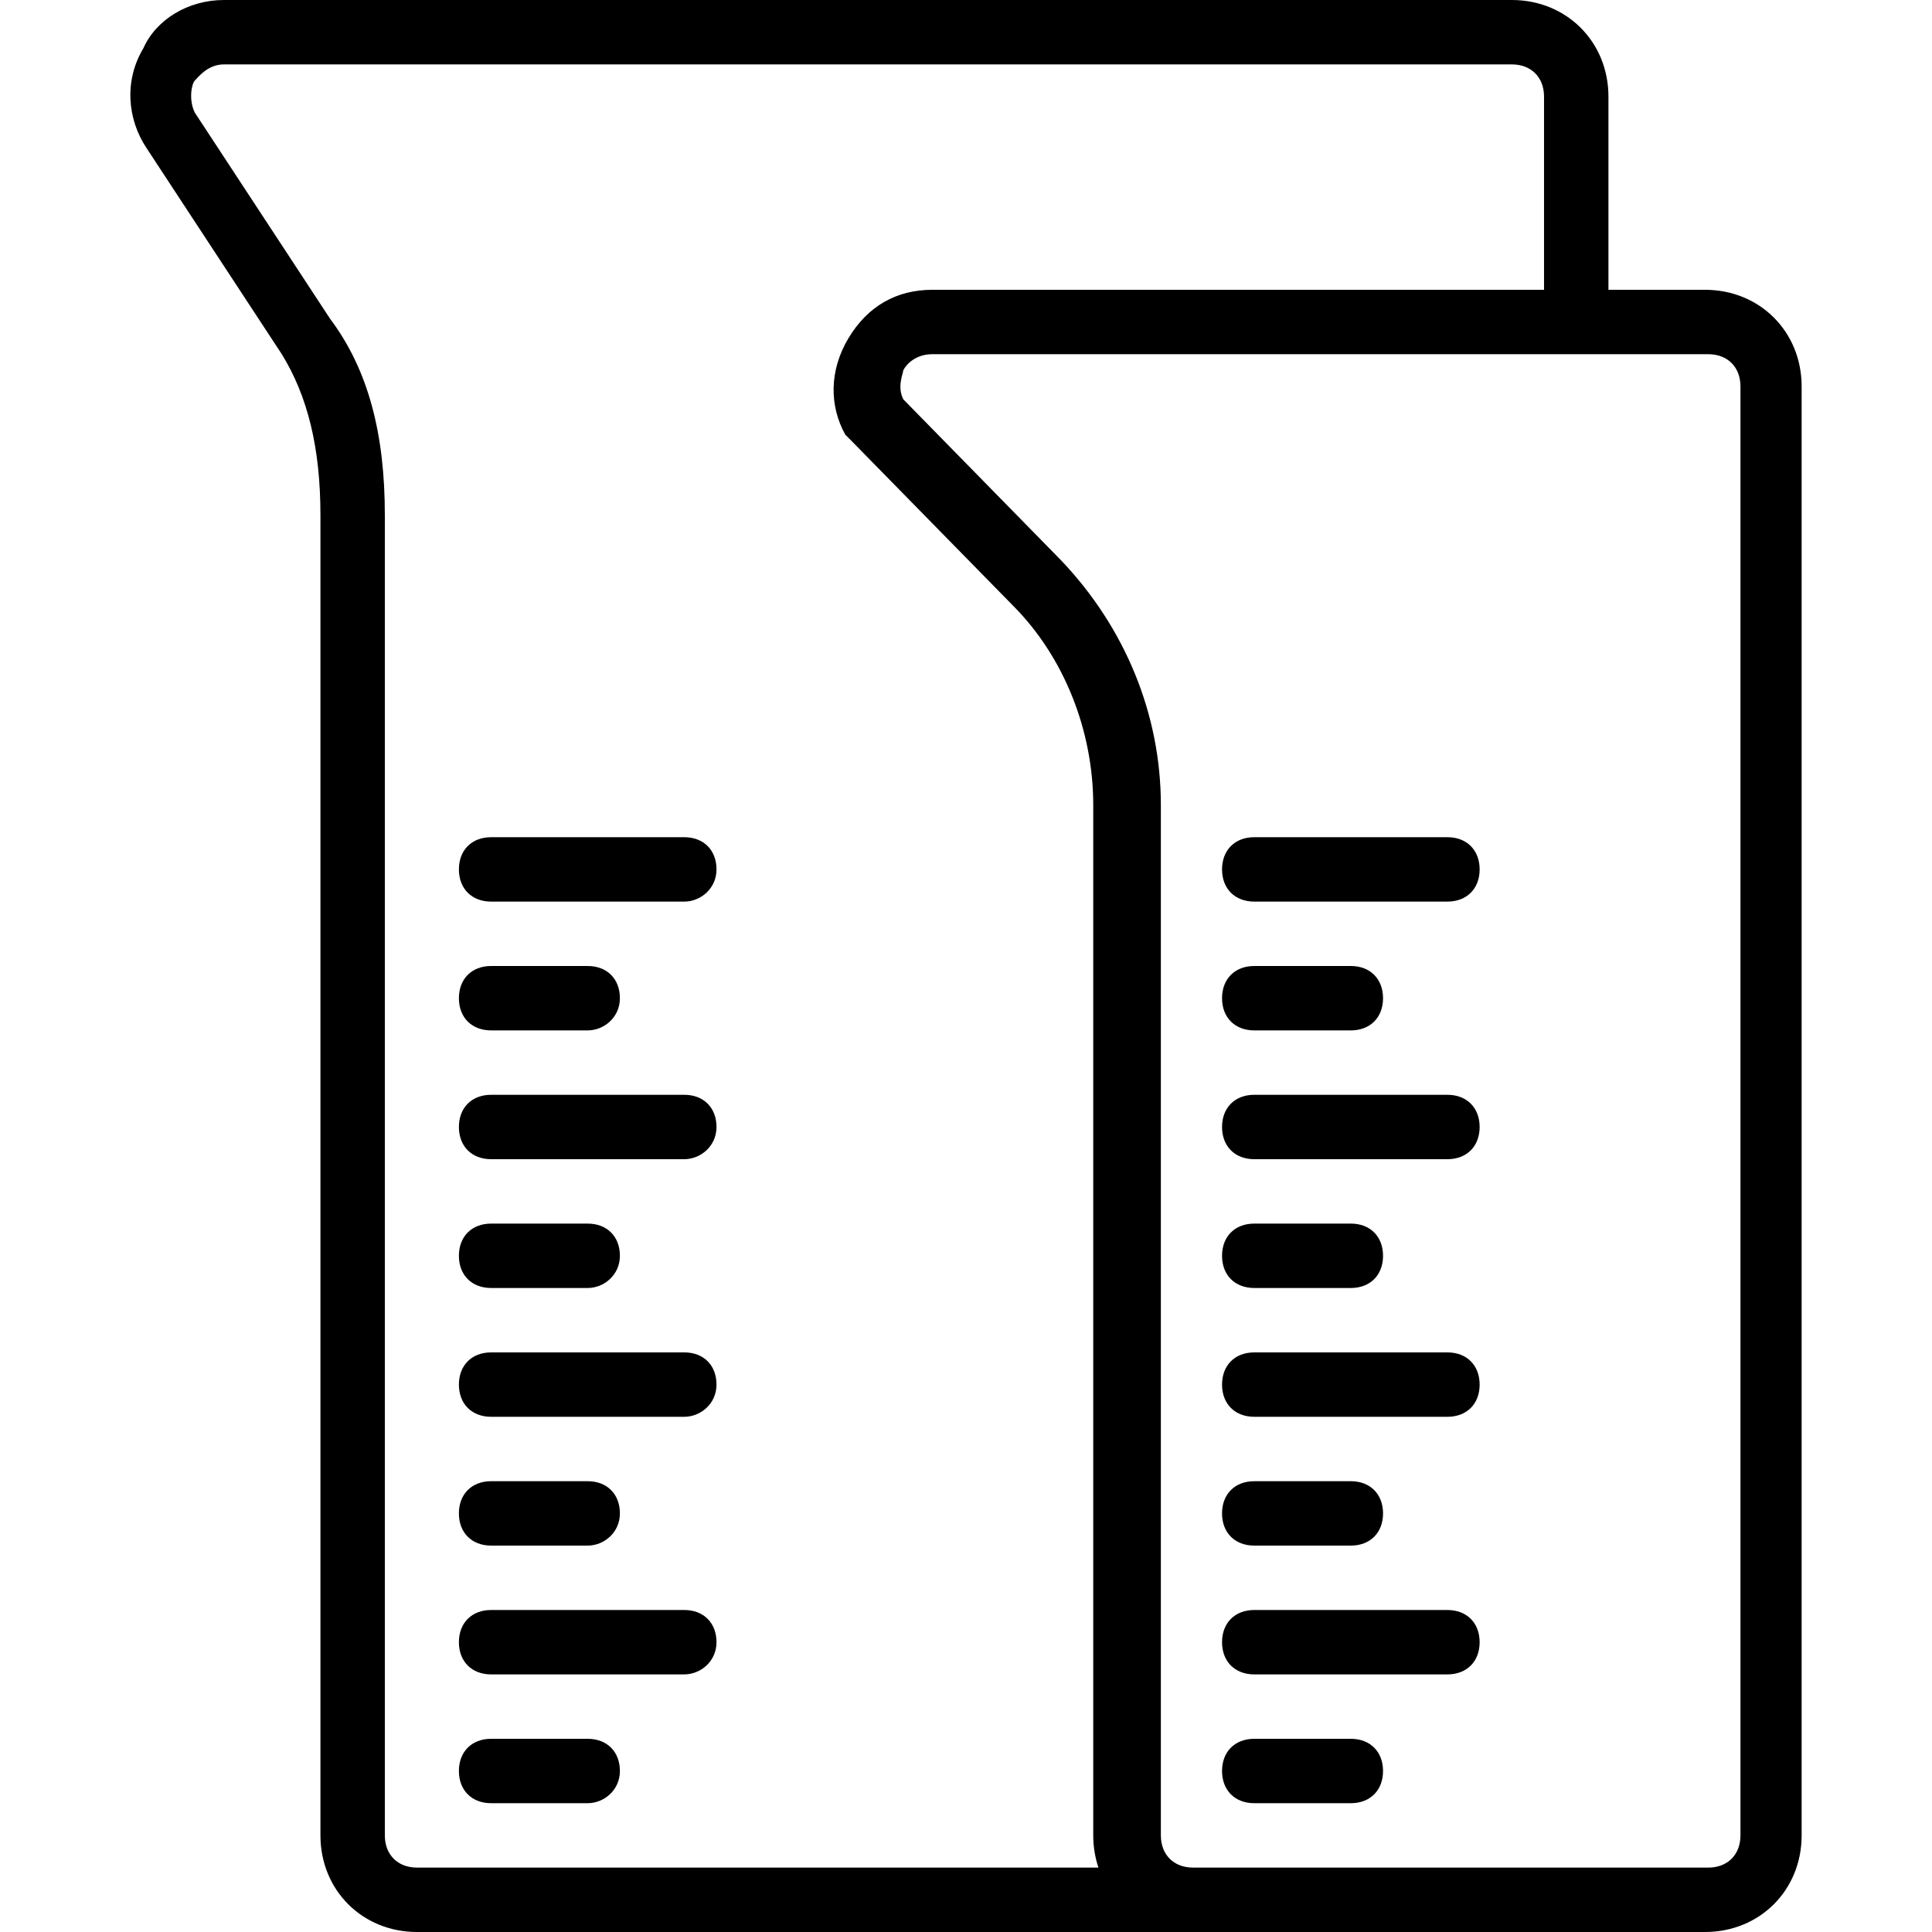 <?xml version="1.0" encoding="iso-8859-1"?>
<!-- Generator: Adobe Illustrator 19.0.0, SVG Export Plug-In . SVG Version: 6.00 Build 0)  -->
<svg version="1.1" id="Layer_1" xmlns="http://www.w3.org/2000/svg" xmlns:xlink="http://www.w3.org/1999/xlink" x="0px" y="0px"
	 viewBox="0 0 512 512" style="enable-background:new 0 0 512 512;" xml:space="preserve">
<g transform="translate(1 1)">
	<g>
		<g>
			<path d="M450.853,75.8h-25.6V24.6c0-14.507-11.093-25.6-25.6-25.6H58.32C48.933-1,40.4,4.12,36.987,11.8
				c-5.12,8.533-4.267,18.773,0.853,26.453l35.84,54.613c6.827,11.093,10.24,24.747,10.24,42.667V485.4
				c0,14.507,11.093,25.6,25.6,25.6h204.8h136.533c14.507,0,25.6-11.093,25.6-25.6v-384C476.453,86.893,465.36,75.8,450.853,75.8z
				 M100.987,485.4V135.533c0-21.333-4.267-38.4-14.507-52.053L50.64,28.867c-1.707-3.413-0.853-7.68,0-8.533
				s3.413-4.267,7.68-4.267h341.333c5.12,0,8.533,3.413,8.533,8.533v51.2H246.053c-9.387,0-17.067,4.267-22.187,12.8
				s-5.12,17.92-0.853,25.6c0.853,0.853,0.853,0.853,1.707,1.707l42.667,43.52c13.653,13.653,21.333,33.28,21.333,52.907V485.4
				c0,3.016,0.486,5.881,1.376,8.533H109.52C104.4,493.933,100.987,490.52,100.987,485.4z M460.24,485.4
				c0,5.12-3.413,8.533-8.533,8.533H315.173c-5.12,0-8.533-3.413-8.533-8.533V212.333c0-23.893-9.387-46.933-26.453-64.853
				l-41.813-42.667c-1.707-3.413,0-6.827,0-7.68c0.853-1.707,3.413-4.267,7.68-4.267H416.72h34.987c5.12,0,8.533,3.413,8.533,8.533
				V485.4z"/>
			<path d="M382.587,357.4h-51.2c-5.12,0-8.533,3.413-8.533,8.533s3.413,8.533,8.533,8.533h51.2c5.12,0,8.533-3.413,8.533-8.533
				S387.707,357.4,382.587,357.4z"/>
			<path d="M331.387,408.6h25.6c5.12,0,8.533-3.413,8.533-8.533c0-5.12-3.413-8.533-8.533-8.533h-25.6
				c-5.12,0-8.533,3.413-8.533,8.533C322.853,405.187,326.267,408.6,331.387,408.6z"/>
			<path d="M382.587,425.667h-51.2c-5.12,0-8.533,3.413-8.533,8.533s3.413,8.533,8.533,8.533h51.2c5.12,0,8.533-3.413,8.533-8.533
				S387.707,425.667,382.587,425.667z"/>
			<path d="M356.987,459.8h-25.6c-5.12,0-8.533,3.413-8.533,8.533s3.413,8.533,8.533,8.533h25.6c5.12,0,8.533-3.413,8.533-8.533
				S362.107,459.8,356.987,459.8z"/>
			<path d="M382.587,220.867h-51.2c-5.12,0-8.533,3.413-8.533,8.533s3.413,8.533,8.533,8.533h51.2c5.12,0,8.533-3.413,8.533-8.533
				S387.707,220.867,382.587,220.867z"/>
			<path d="M331.387,272.067h25.6c5.12,0,8.533-3.413,8.533-8.533S362.107,255,356.987,255h-25.6c-5.12,0-8.533,3.413-8.533,8.533
				S326.267,272.067,331.387,272.067z"/>
			<path d="M382.587,289.133h-51.2c-5.12,0-8.533,3.413-8.533,8.533s3.413,8.533,8.533,8.533h51.2c5.12,0,8.533-3.413,8.533-8.533
				S387.707,289.133,382.587,289.133z"/>
			<path d="M331.387,340.333h25.6c5.12,0,8.533-3.413,8.533-8.533c0-5.12-3.413-8.533-8.533-8.533h-25.6
				c-5.12,0-8.533,3.413-8.533,8.533C322.853,336.92,326.267,340.333,331.387,340.333z"/>
			<path d="M180.347,357.4h-51.2c-5.12,0-8.533,3.413-8.533,8.533s3.413,8.533,8.533,8.533h51.2c4.267,0,8.533-3.413,8.533-8.533
				S185.467,357.4,180.347,357.4z"/>
			<path d="M129.147,408.6h25.6c4.267,0,8.533-3.413,8.533-8.533c0-5.12-3.413-8.533-8.533-8.533h-25.6
				c-5.12,0-8.533,3.413-8.533,8.533C120.613,405.187,124.027,408.6,129.147,408.6z"/>
			<path d="M180.347,425.667h-51.2c-5.12,0-8.533,3.413-8.533,8.533s3.413,8.533,8.533,8.533h51.2c4.267,0,8.533-3.413,8.533-8.533
				S185.467,425.667,180.347,425.667z"/>
			<path d="M154.747,459.8h-25.6c-5.12,0-8.533,3.413-8.533,8.533s3.413,8.533,8.533,8.533h25.6c4.267,0,8.533-3.413,8.533-8.533
				S159.867,459.8,154.747,459.8z"/>
			<path d="M180.347,220.867h-51.2c-5.12,0-8.533,3.413-8.533,8.533s3.413,8.533,8.533,8.533h51.2c4.267,0,8.533-3.413,8.533-8.533
				S185.467,220.867,180.347,220.867z"/>
			<path d="M129.147,272.067h25.6c4.267,0,8.533-3.413,8.533-8.533S159.867,255,154.747,255h-25.6c-5.12,0-8.533,3.413-8.533,8.533
				S124.027,272.067,129.147,272.067z"/>
			<path d="M180.347,289.133h-51.2c-5.12,0-8.533,3.413-8.533,8.533s3.413,8.533,8.533,8.533h51.2c4.267,0,8.533-3.413,8.533-8.533
				S185.467,289.133,180.347,289.133z"/>
			<path d="M129.147,340.333h25.6c4.267,0,8.533-3.413,8.533-8.533c0-5.12-3.413-8.533-8.533-8.533h-25.6
				c-5.12,0-8.533,3.413-8.533,8.533C120.613,336.92,124.027,340.333,129.147,340.333z"/>
		</g>
	</g>
</g>
<g>
</g>
<g>
</g>
<g>
</g>
<g>
</g>
<g>
</g>
<g>
</g>
<g>
</g>
<g>
</g>
<g>
</g>
<g>
</g>
<g>
</g>
<g>
</g>
<g>
</g>
<g>
</g>
<g>
</g>
</svg>

